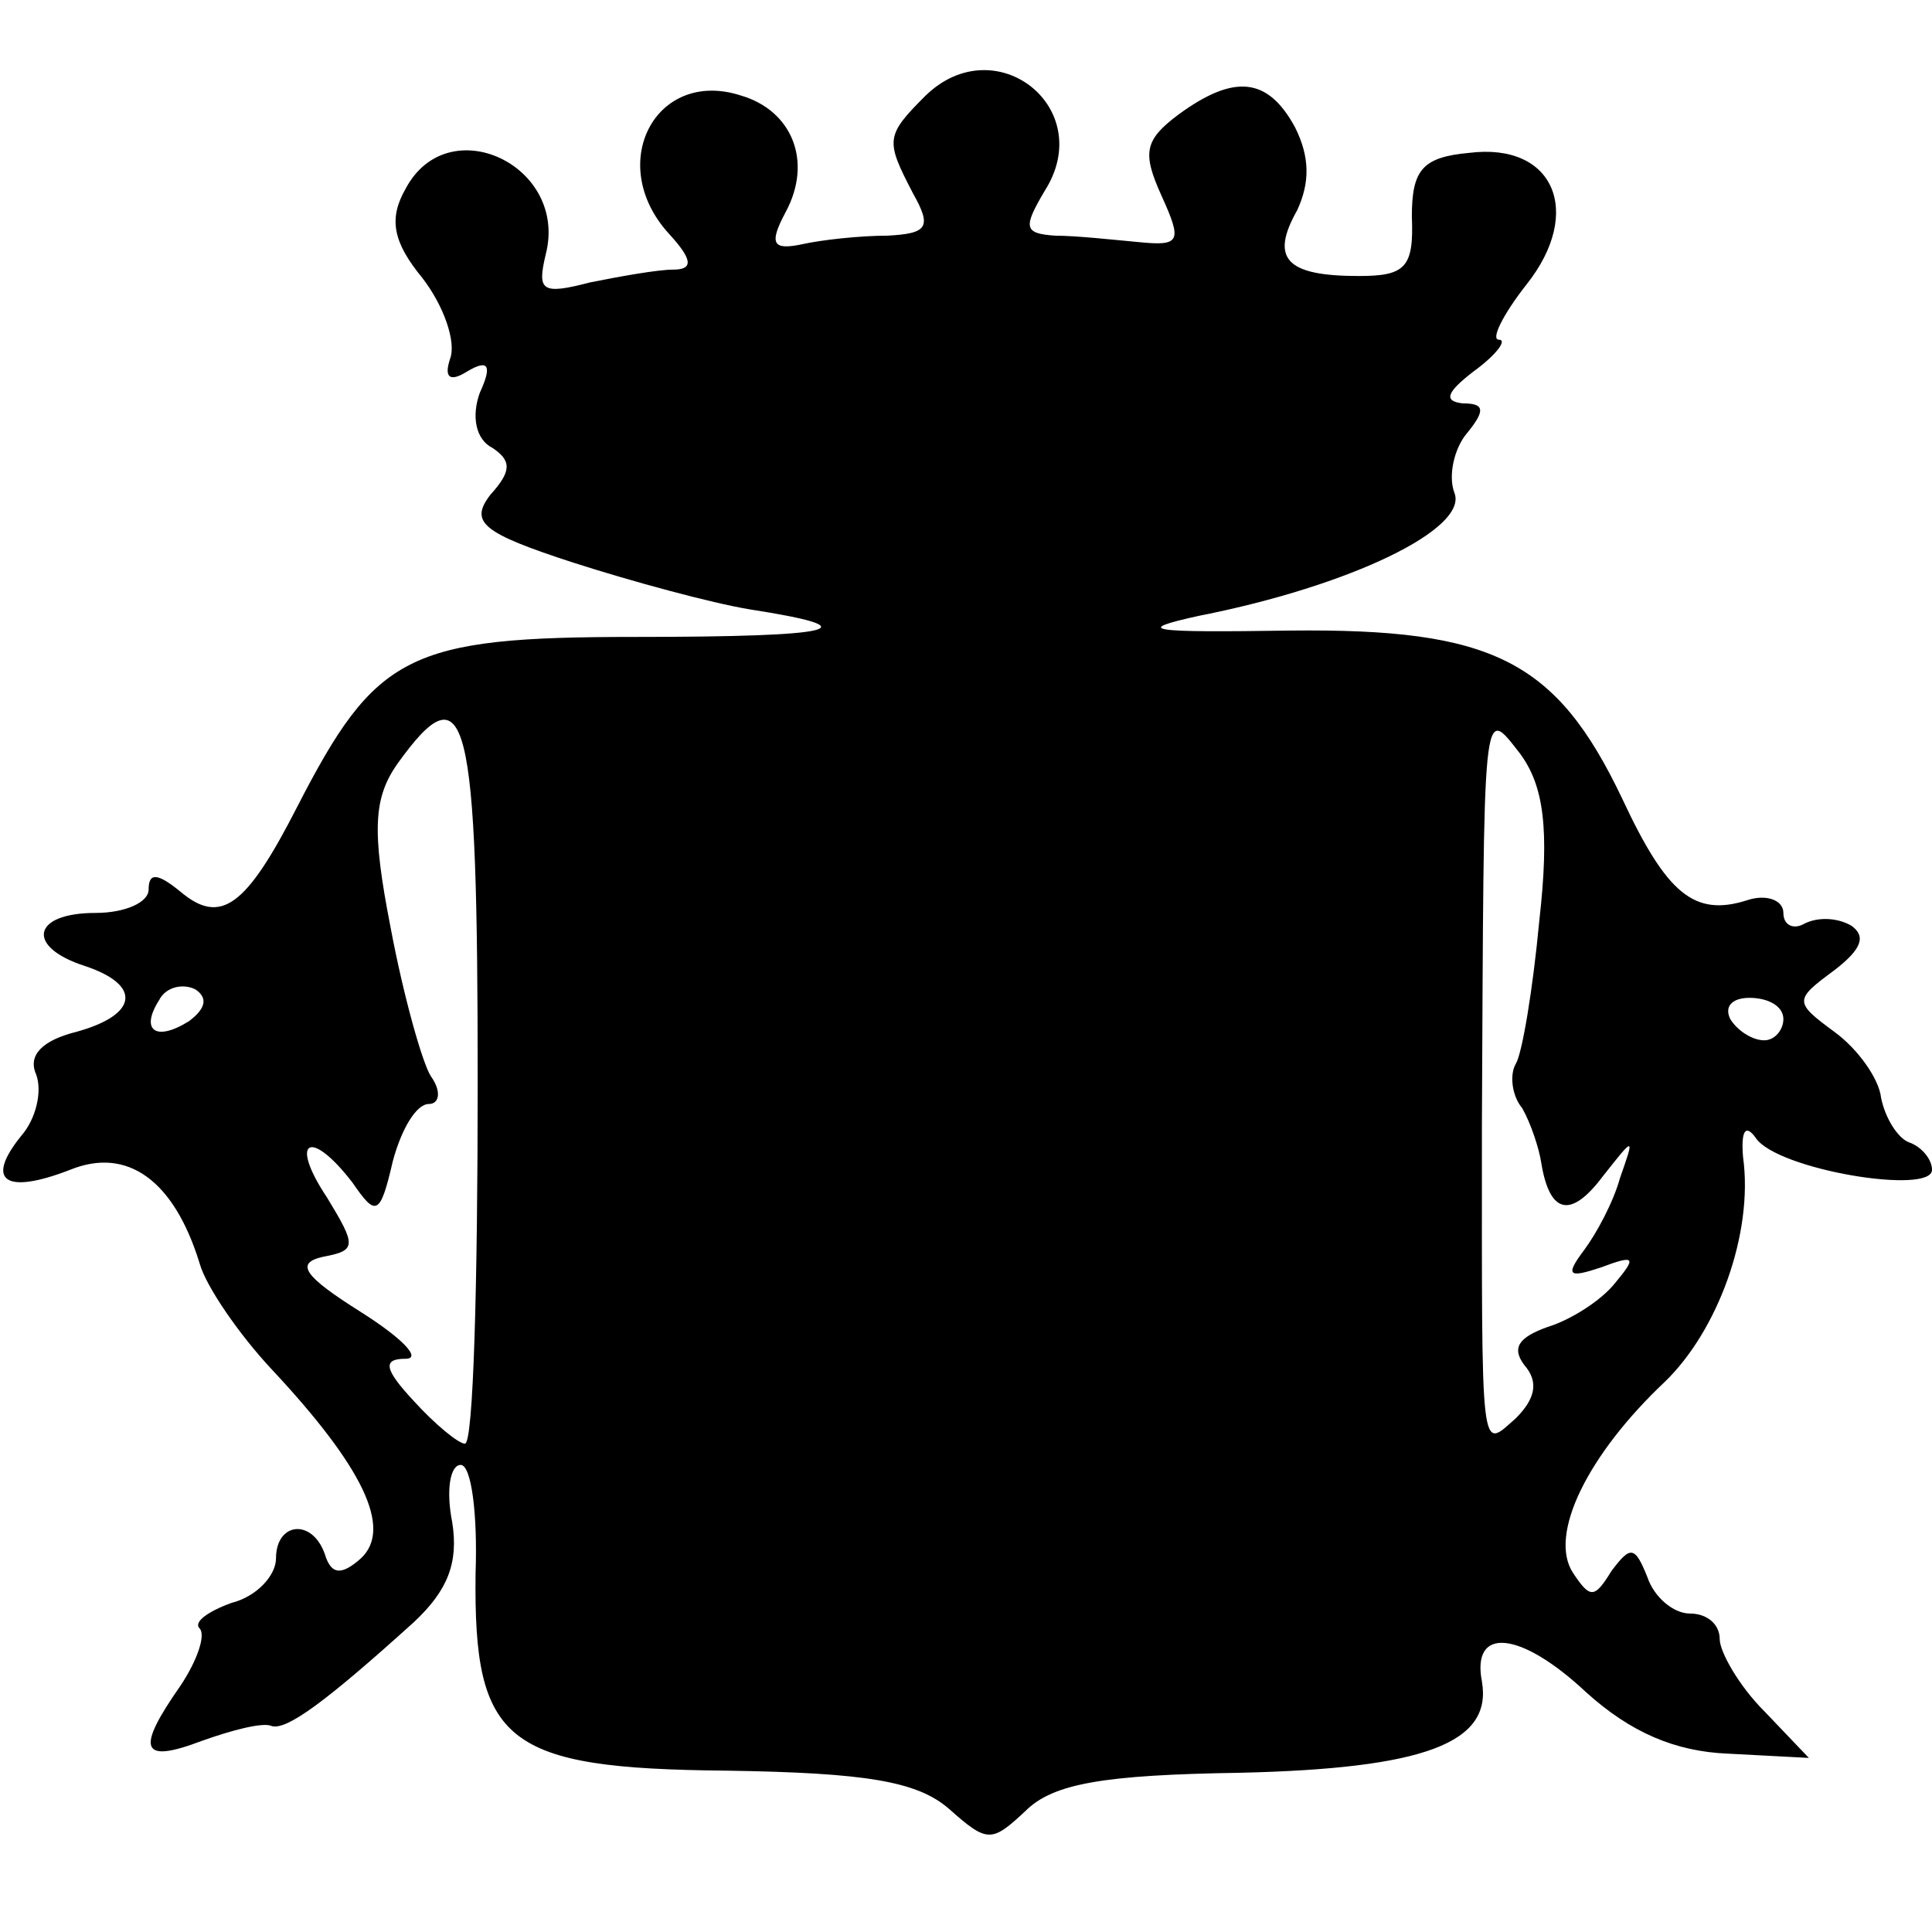 <?xml version="1.0" standalone="no"?>
<!DOCTYPE svg PUBLIC "-//W3C//DTD SVG 20010904//EN"
 "http://www.w3.org/TR/2001/REC-SVG-20010904/DTD/svg10.dtd">
<svg version="1.0" xmlns="http://www.w3.org/2000/svg"
 width="91pt" height="91pt" viewBox="0 0 91 91"
 preserveAspectRatio="xMidYMid meet">
<g transform="translate(0,91) scale(0.1,-0.1)"
fill="#000000" stroke="none">
<path d="M436 865 c-19 -19 -19 -21 -6 -46 9 -16 7 -19 -12 -20 -13 0 -31 -2
-40 -4 -14 -3 -16 0 -8 15 13 24 3 48 -21 55 -40 13 -64 -32 -34 -65 11 -12
12 -17 2 -17 -7 0 -24 -3 -39 -6 -23 -6 -25 -4 -21 13 11 42 -46 69 -66 31 -8
-14 -6 -25 8 -42 10 -13 16 -30 13 -38 -3 -9 0 -11 8 -6 10 6 12 3 6 -10 -4
-11 -2 -22 6 -26 9 -6 9 -11 -1 -22 -10 -13 -4 -18 39 -32 28 -9 65 -19 83
-22 58 -9 42 -13 -54 -13 -107 0 -122 -8 -159 -80 -24 -47 -36 -56 -55 -40
-11 9 -15 9 -15 1 0 -6 -11 -11 -25 -11 -30 0 -33 -16 -5 -25 27 -9 25 -23 -4
-31 -16 -4 -23 -11 -19 -20 3 -8 0 -21 -7 -29 -17 -21 -8 -28 23 -16 27 11 49
-5 61 -44 3 -11 19 -34 34 -50 43 -46 57 -75 42 -89 -9 -8 -14 -8 -17 2 -6 17
-23 15 -23 -2 0 -8 -9 -18 -21 -21 -11 -4 -18 -9 -15 -12 3 -3 -1 -15 -9 -27
-21 -30 -19 -37 10 -26 14 5 29 9 33 7 7 -2 25 11 67 49 16 15 21 28 18 47 -3
15 -1 27 4 27 5 0 8 -23 7 -51 -1 -80 14 -92 118 -93 66 -1 90 -5 105 -18 18
-16 20 -16 36 -1 13 13 37 17 101 18 87 2 119 14 114 43 -5 26 18 24 49 -5 21
-19 42 -28 67 -29 l38 -2 -21 22 c-12 12 -21 28 -21 34 0 7 -6 12 -14 12 -8 0
-17 8 -20 17 -6 15 -8 15 -17 3 -8 -13 -10 -13 -18 -1 -12 18 7 56 43 90 25
24 42 70 37 106 -1 12 1 16 6 9 10 -15 83 -27 83 -15 0 5 -5 11 -11 13 -5 2
-11 11 -13 21 -1 9 -11 23 -22 31 -19 14 -19 15 0 29 13 10 15 16 8 21 -7 4
-16 4 -22 1 -5 -3 -10 -1 -10 5 0 6 -8 9 -17 6 -25 -8 -38 3 -59 48 -31 65
-61 80 -156 79 -67 -1 -75 0 -43 7 71 14 127 41 120 58 -3 8 0 21 6 28 9 11 8
14 -2 14 -9 1 -8 5 5 15 11 8 16 15 12 15 -4 0 2 12 13 26 27 34 13 67 -27 62
-22 -2 -27 -8 -27 -30 1 -24 -3 -28 -25 -28 -34 0 -42 8 -29 31 6 13 6 25 -1
39 -13 24 -29 25 -55 6 -16 -12 -17 -18 -8 -38 10 -22 9 -24 -11 -22 -11 1
-29 3 -39 3 -15 1 -15 4 -5 21 25 39 -23 77 -56 45z m-211 -465 c0 -94 -2
-170 -6 -170 -3 0 -14 9 -24 20 -14 15 -15 20 -4 20 8 0 -2 10 -21 22 -27 17
-31 23 -18 26 16 3 16 5 2 28 -18 27 -8 33 12 7 11 -16 13 -16 19 10 4 15 11
27 17 27 5 0 6 6 1 13 -4 6 -13 38 -19 70 -9 46 -8 61 3 77 33 46 38 25 38
-150z m500 76 c-3 -32 -8 -62 -11 -67 -3 -5 -2 -15 3 -21 4 -7 8 -19 9 -26 4
-24 14 -26 29 -6 15 19 15 19 8 -1 -3 -11 -11 -26 -17 -34 -9 -12 -7 -13 8 -8
16 6 17 5 7 -7 -7 -9 -22 -18 -32 -21 -14 -5 -17 -10 -11 -18 7 -8 5 -16 -4
-25 -17 -15 -16 -21 -16 138 1 202 0 198 18 175 11 -15 14 -35 9 -79z m-636
-47 c-16 -10 -23 -4 -14 10 3 6 11 8 17 5 6 -4 5 -9 -3 -15z m751 1 c0 -5 -4
-10 -9 -10 -6 0 -13 5 -16 10 -3 6 1 10 9 10 9 0 16 -4 16 -10z"/>
</g>
</svg>

